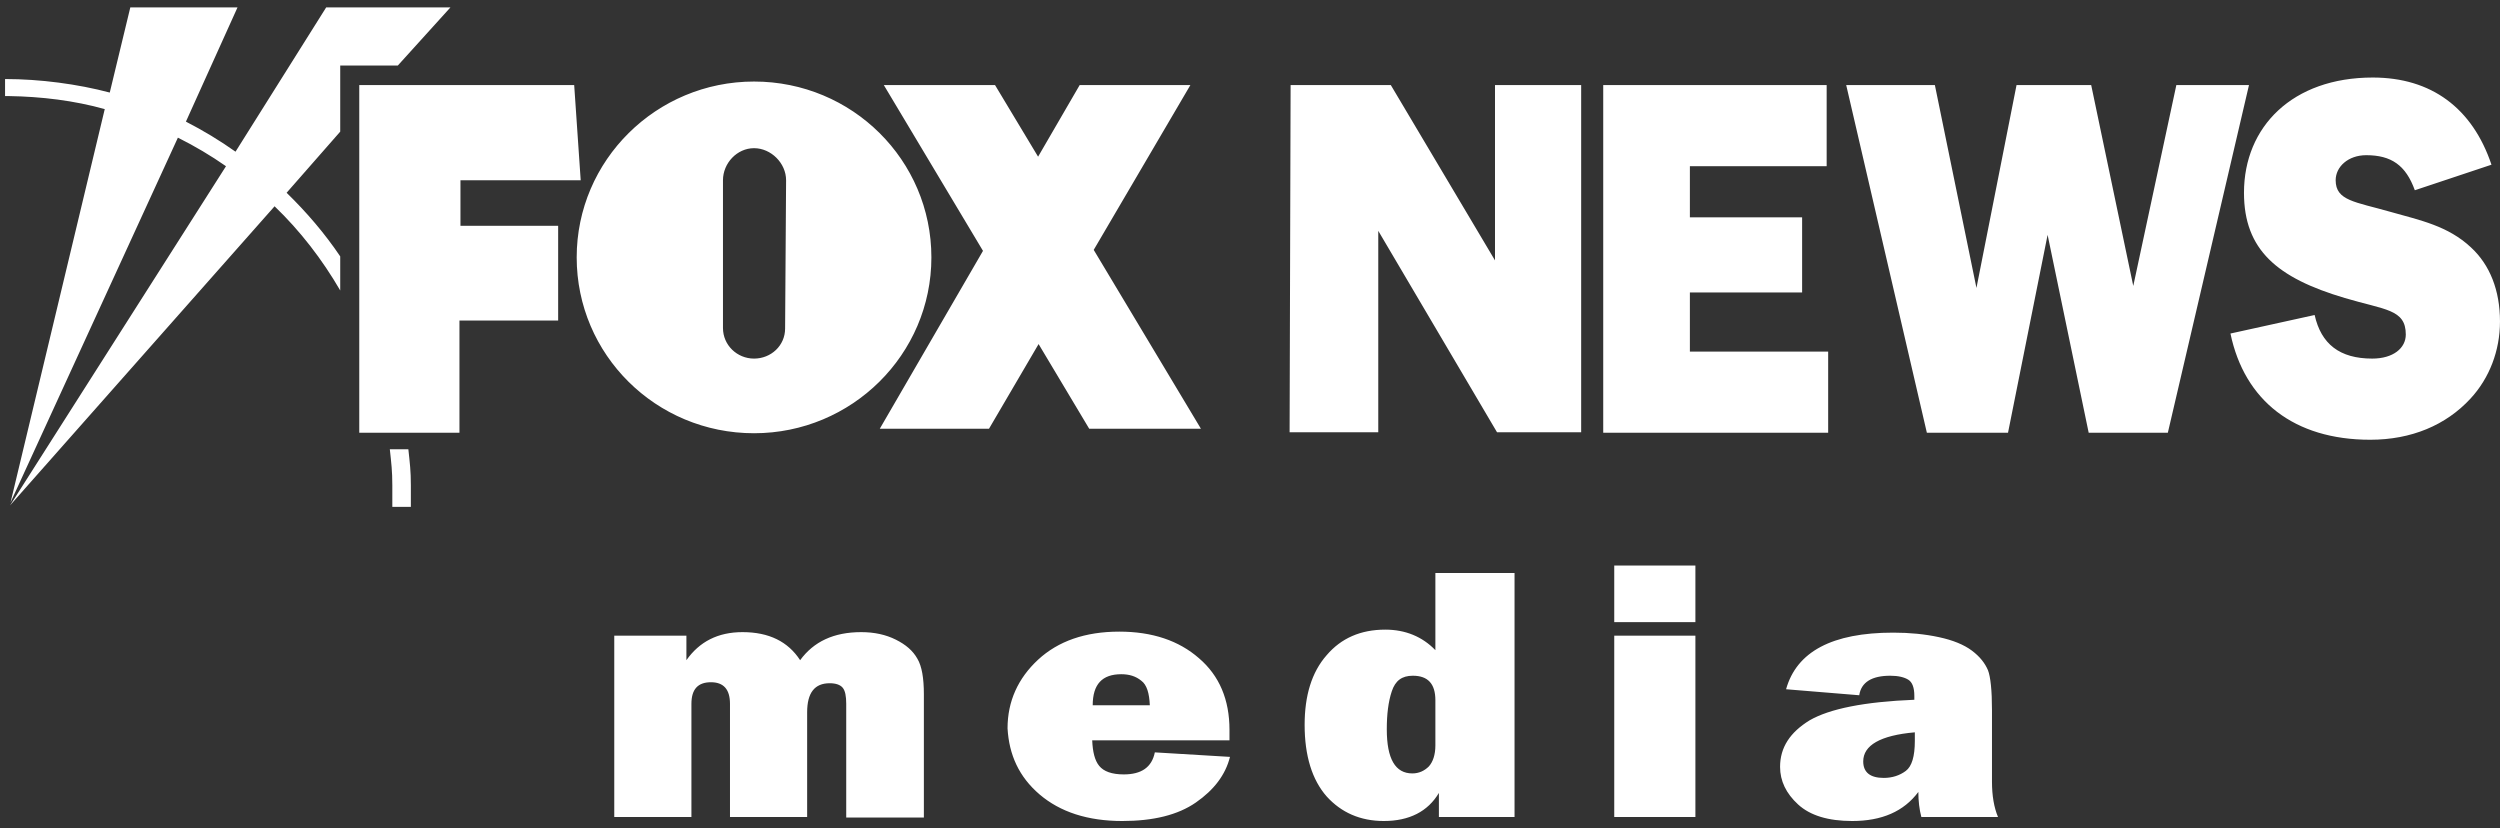 <svg width="169" height="56" viewBox="0 0 169 56" fill="none" xmlns="http://www.w3.org/2000/svg">
<rect x="0" y="0" width="169" height="56" fill="#333333" stroke="none"/>
<g clip-path="url(#clip0_2061_236)">
<path d="M0.579 6.494H0.342V5.343C2.712 5.343 5.253 5.682 7.42 6.257L8.809 0.5H16.056L12.568 8.222C13.753 8.831 14.871 9.509 15.921 10.254L22.05 0.5H30.45L26.893 4.429H22.999V8.899L19.375 13.031C20.73 14.352 21.949 15.774 22.999 17.332V19.635C21.78 17.535 20.29 15.605 18.562 13.945L0.68 34.164L15.277 11.236C14.261 10.525 13.177 9.881 12.026 9.305L0.714 33.961L7.081 7.375C5.015 6.799 2.814 6.528 0.579 6.494ZM27.774 32.809C27.774 31.827 27.706 31.319 27.605 30.371H26.352C26.453 31.319 26.521 31.827 26.521 32.809C26.521 32.877 26.521 32.945 26.521 33.046V34.265H27.774V33.08C27.774 32.978 27.774 32.877 27.774 32.809ZM31.127 12.184H39.255L38.815 5.749H24.286V29.253H31.059V21.667H37.731V15.266H31.127V12.184ZM50.973 5.512C44.369 5.512 38.984 10.829 38.984 17.4C38.984 23.97 44.335 29.287 50.973 29.287C57.577 29.287 62.962 23.97 62.962 17.4C62.962 10.829 57.611 5.512 50.973 5.512ZM53.073 22.209C53.073 23.36 52.124 24.241 50.973 24.241C49.822 24.241 48.873 23.326 48.873 22.175V12.184C48.873 11.033 49.822 10.017 50.973 10.017C52.124 10.017 53.14 11.033 53.14 12.184L53.073 22.209ZM73.935 16.892L81.182 28.982H73.63L70.209 23.259L66.857 28.982H59.474L66.45 16.959L59.745 5.749H67.263L70.175 10.592L72.987 5.749H80.471L73.935 16.892ZM101.062 5.749H106.887V29.219H101.198L93.171 15.605V29.219H87.177L87.245 5.749H94.018L101.062 17.603V5.749ZM114.236 23.767H123.584V29.253H108.378V5.749H123.482V11.236H114.236V14.69H121.823V19.77H114.236V23.767ZM152.032 5.749L146.546 29.253H141.195L138.418 15.876L135.742 29.253H130.256L124.803 5.749H130.797L133.608 19.465L136.318 5.749H141.364L144.209 19.33L147.121 5.749H152.032ZM167.035 16.722C168.322 17.908 168.999 19.635 168.999 21.735C168.999 23.699 168.288 25.562 167.001 26.95C165.342 28.745 163.005 29.727 160.228 29.727C155.08 29.727 151.727 27.086 150.779 22.547L156.469 21.294C156.909 23.259 158.162 24.241 160.363 24.241C161.786 24.241 162.632 23.53 162.632 22.615C162.632 20.888 161.21 20.956 158.501 20.143C153.929 18.788 151.693 16.892 151.693 13.031C151.693 8.56 154.978 5.241 160.397 5.241C164.36 5.241 167.137 7.307 168.424 11.134L163.242 12.861C162.632 11.168 161.65 10.491 159.957 10.491C158.738 10.491 157.891 11.27 157.891 12.184C157.891 13.573 159.212 13.64 161.583 14.318C163.615 14.893 165.477 15.266 167.035 16.722ZM46.74 55.229H41.524V42.969H46.401V44.629C47.281 43.376 48.535 42.732 50.194 42.732C51.989 42.732 53.276 43.376 54.089 44.629C55.003 43.376 56.358 42.732 58.221 42.732C59.101 42.732 59.88 42.901 60.557 43.24C61.235 43.579 61.709 43.985 62.014 44.527C62.318 45.035 62.454 45.848 62.454 46.932V55.263H57.205V47.575C57.205 47.067 57.137 46.695 56.967 46.491C56.798 46.288 56.493 46.187 56.087 46.187C55.071 46.187 54.563 46.83 54.563 48.151V55.229H49.347V47.575C49.347 46.593 48.907 46.119 48.06 46.119C47.18 46.119 46.74 46.593 46.74 47.575V55.229ZM70.277 53.705C71.666 54.89 73.528 55.5 75.865 55.5C77.965 55.5 79.624 55.094 80.844 54.247C82.063 53.4 82.842 52.384 83.147 51.165L78.067 50.86C77.863 51.876 77.152 52.35 75.967 52.35C75.154 52.35 74.612 52.147 74.307 51.775C74.002 51.402 73.867 50.826 73.833 50.047H83.113C83.113 49.743 83.113 49.505 83.113 49.336C83.113 47.304 82.435 45.679 81.047 44.493C79.692 43.308 77.897 42.698 75.662 42.698C73.359 42.698 71.53 43.342 70.175 44.595C68.821 45.848 68.11 47.406 68.11 49.235C68.211 51.03 68.889 52.52 70.277 53.705ZM75.797 45.577C76.339 45.577 76.78 45.712 77.152 46.017C77.525 46.288 77.694 46.864 77.728 47.677H73.867C73.867 46.254 74.51 45.577 75.797 45.577ZM93.544 55.5C95.271 55.5 96.524 54.856 97.269 53.603V55.229H102.383V38.736H97.032V43.951C96.151 43.037 95 42.563 93.645 42.563C91.986 42.563 90.665 43.139 89.683 44.29C88.667 45.441 88.193 47.033 88.193 48.998C88.193 51.097 88.701 52.723 89.683 53.84C90.665 54.924 91.952 55.5 93.544 55.5ZM94.086 46.728C94.323 46.017 94.763 45.679 95.508 45.679C96.524 45.679 97.032 46.22 97.032 47.338V50.386C97.032 51.03 96.863 51.504 96.592 51.809C96.287 52.113 95.915 52.283 95.474 52.283C94.323 52.283 93.747 51.3 93.747 49.302C93.747 48.286 93.849 47.44 94.086 46.728ZM114.609 55.229H109.123V42.969H114.609V55.229ZM114.609 42.055H109.123V38.228H114.609V42.055ZM122.331 48.693C121.01 49.505 120.333 50.522 120.333 51.842C120.333 52.791 120.739 53.637 121.552 54.382C122.365 55.127 123.584 55.5 125.209 55.5C127.208 55.5 128.698 54.856 129.68 53.536C129.68 54.145 129.748 54.721 129.883 55.229H135.065C134.794 54.586 134.658 53.773 134.658 52.858V47.981C134.658 46.661 134.557 45.746 134.387 45.306C134.184 44.832 133.845 44.392 133.304 43.985C132.762 43.579 132.017 43.274 131.068 43.071C130.12 42.868 129.104 42.766 127.986 42.766C123.855 42.766 121.45 44.053 120.739 46.593L125.684 46.999C125.819 46.119 126.53 45.679 127.783 45.679C128.325 45.679 128.732 45.78 129.003 45.95C129.273 46.119 129.409 46.491 129.409 47.033V47.304C126.022 47.44 123.685 47.914 122.331 48.693ZM129.443 50.081C129.443 51.131 129.24 51.809 128.833 52.113C128.427 52.418 127.919 52.587 127.343 52.587C126.429 52.587 125.954 52.215 125.954 51.47C125.954 50.386 127.106 49.709 129.443 49.505V50.081Z" fill="white"/>
</g>
<defs>
<clipPath id="clip0_2061_236">
<rect width="169" height="56" fill="white"/>
</clipPath>
</defs>
</svg>
